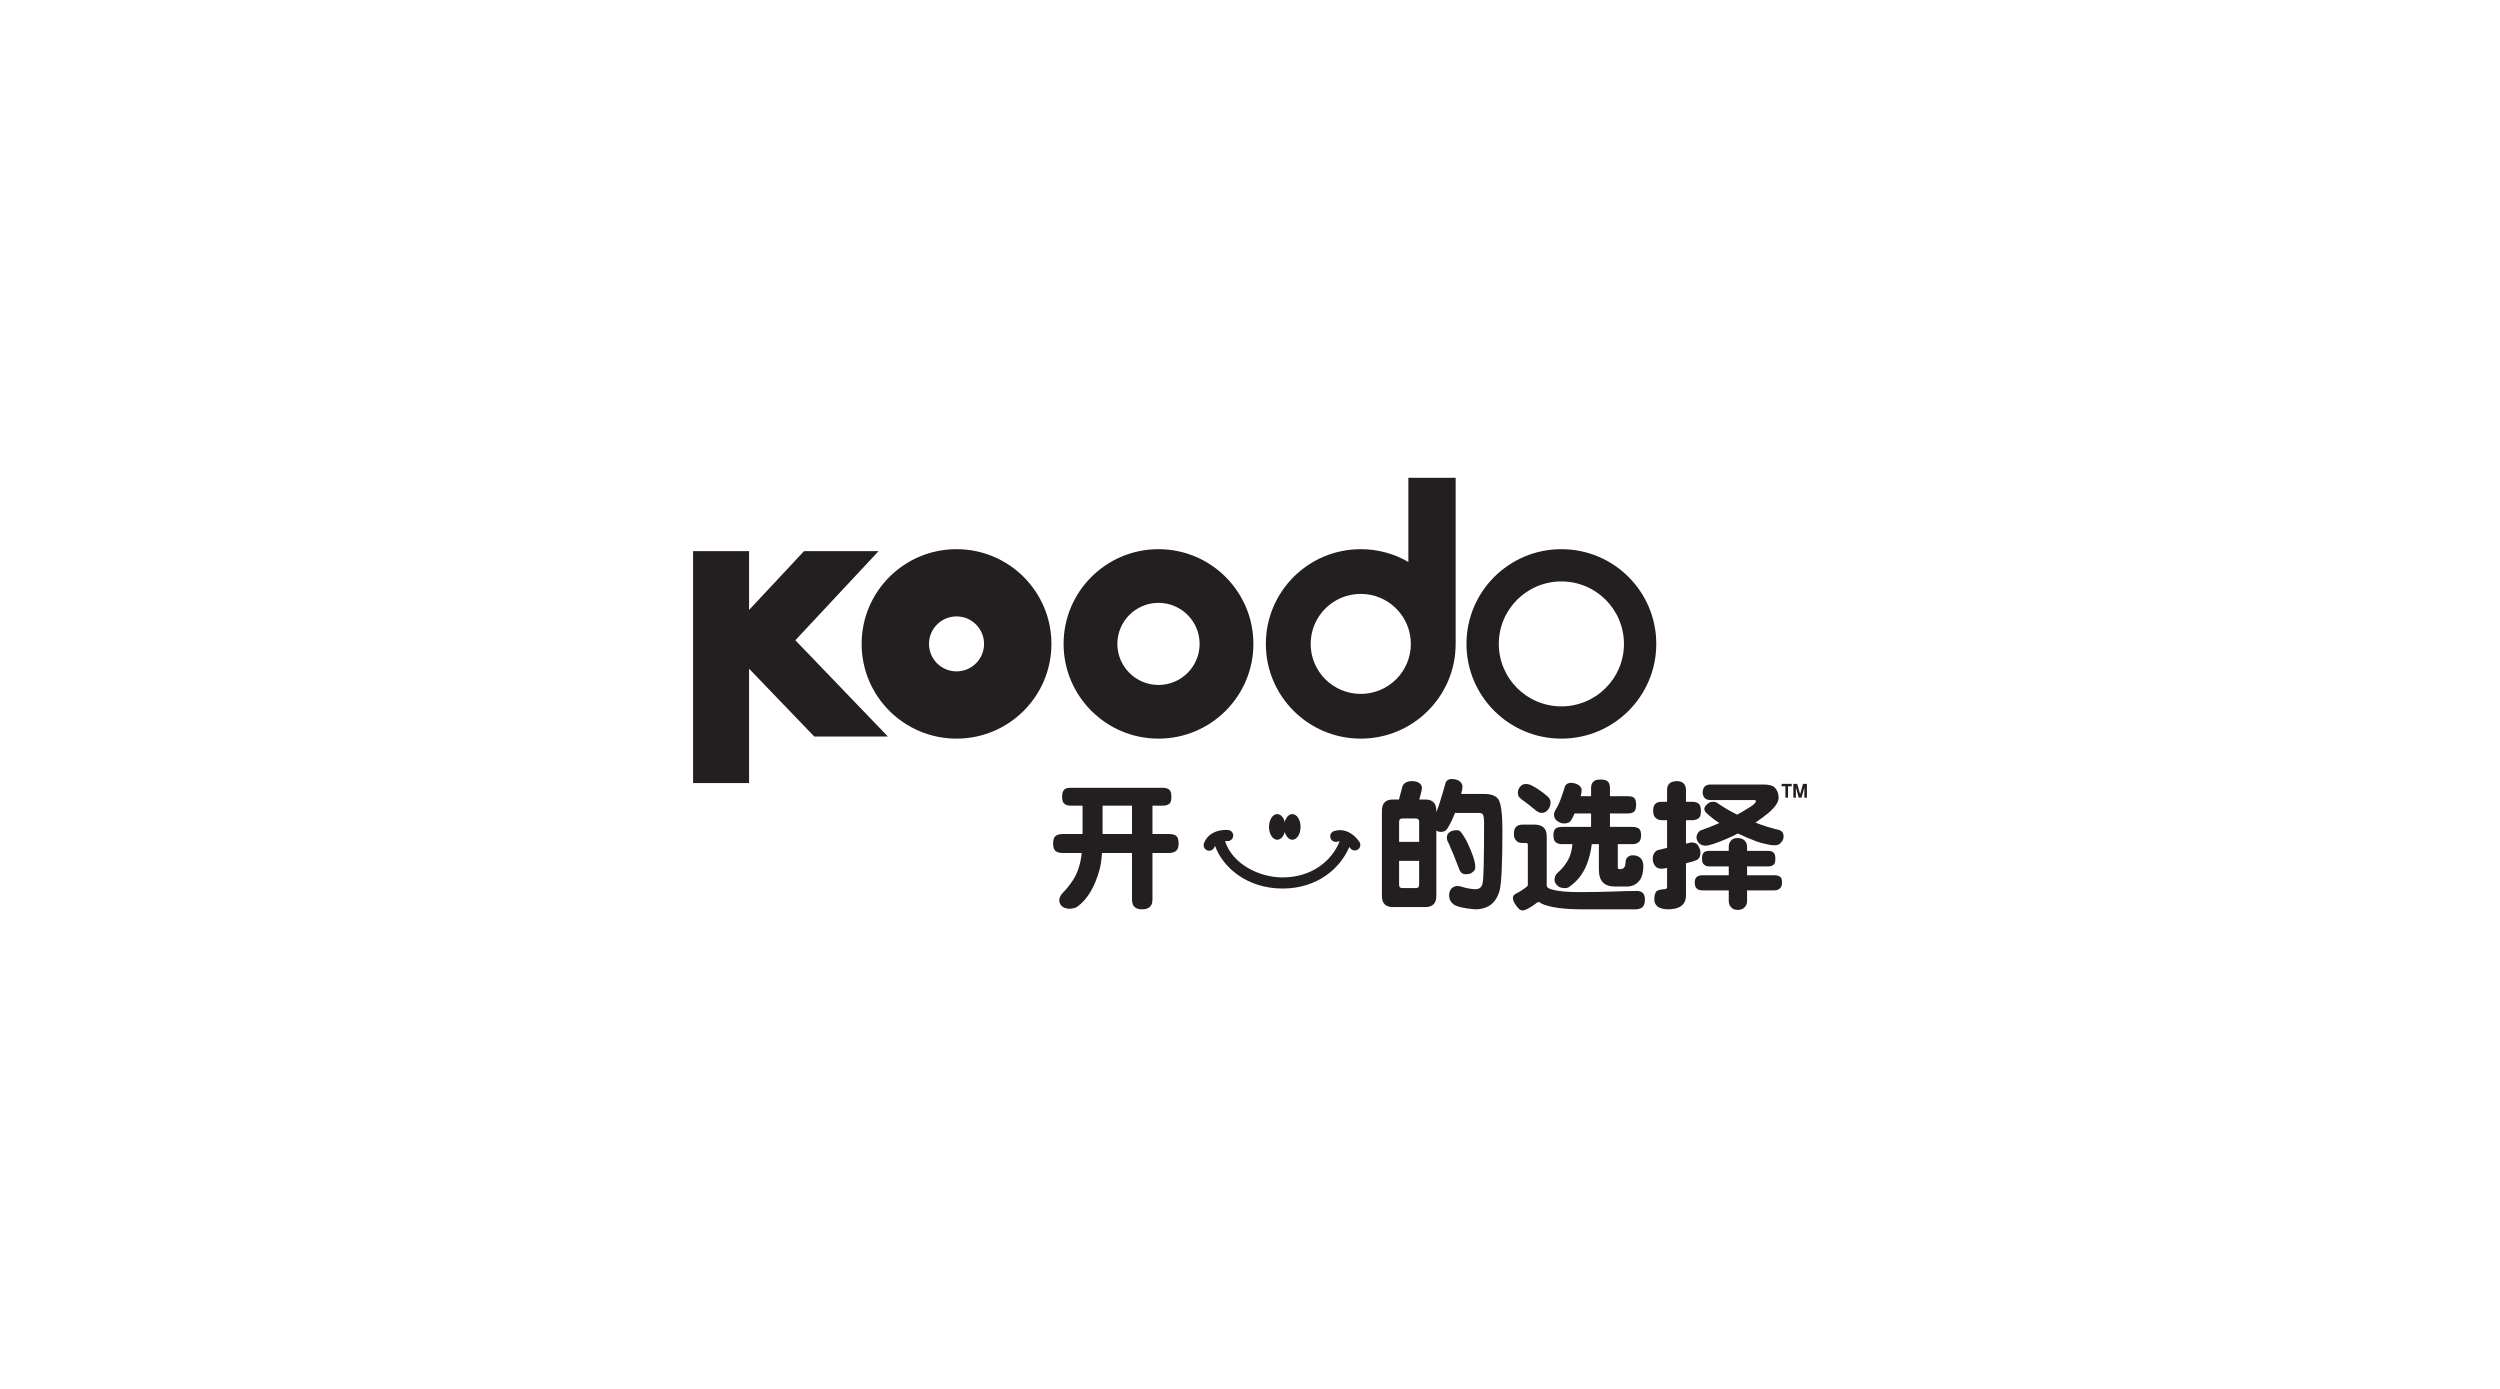 <svg width="900" height="500" viewBox="0 0 900 500" fill="none" xmlns="http://www.w3.org/2000/svg">
<g clip-path="url(#clip0_2101_36)">
<path d="M289.446 198.415L269.665 219.589V198.415H249.509V281.893H269.665V240.734L293.142 265.156H319.646L286.325 230.488L316.286 198.415H289.446Z" fill="#231F20"/>
<path d="M562.1 197.701C543.226 197.701 527.933 212.965 527.933 231.801C527.933 250.64 543.226 265.908 562.1 265.908C580.97 265.908 596.263 250.64 596.263 231.801C596.263 212.965 580.97 197.701 562.1 197.701ZM562.1 254.292C549.652 254.292 539.571 244.226 539.571 231.801C539.571 219.383 549.652 209.317 562.1 209.317C574.538 209.317 584.625 219.383 584.625 231.801C584.625 244.226 574.538 254.292 562.1 254.292Z" fill="#231F20"/>
<path d="M507.009 172V202.294C501.971 199.377 496.12 197.702 489.871 197.702C471.001 197.702 455.708 212.967 455.708 231.803C455.708 250.642 471.001 265.907 489.871 265.907C508.742 265.907 524.037 250.642 524.037 231.803V172H507.009ZM489.871 249.805C479.911 249.805 471.84 241.748 471.84 231.803C471.84 221.861 479.911 213.804 489.871 213.804C499.831 213.804 507.903 221.861 507.903 231.803C507.903 241.748 499.831 249.805 489.871 249.805Z" fill="#231F20"/>
<path d="M417.057 197.701C398.199 197.701 382.894 212.981 382.894 231.801C382.894 250.628 398.199 265.908 417.057 265.908C435.918 265.908 451.22 250.628 451.22 231.801C451.22 212.981 435.918 197.701 417.057 197.701ZM417.057 246.583C408.886 246.583 402.252 239.958 402.252 231.801C402.252 223.645 408.886 217.026 417.057 217.026C425.228 217.026 431.862 223.645 431.862 231.801C431.862 239.958 425.228 246.583 417.057 246.583Z" fill="#231F20"/>
<path d="M344.351 197.701C325.477 197.701 310.185 212.965 310.185 231.801C310.185 250.64 325.477 265.908 344.351 265.908C363.221 265.908 378.514 250.64 378.514 231.801C378.514 212.965 363.221 197.701 344.351 197.701ZM344.351 241.694C338.875 241.694 334.44 237.267 334.44 231.801C334.44 226.336 338.875 221.909 344.351 221.909C349.823 221.909 354.258 226.336 354.258 231.801C354.258 237.267 349.823 241.694 344.351 241.694Z" fill="#231F20"/>
<path d="M407.521 290.031H396.931V300.251H407.521V290.031ZM418.725 283.611C419.697 283.611 420.413 283.868 420.924 284.278C421.436 284.69 421.692 285.512 421.692 286.846C421.692 287.925 421.539 288.644 421.232 289.054C420.72 289.723 419.85 290.031 418.725 290.031H414.888V300.251H420.924C422.152 300.251 423.022 300.508 423.534 301.021C424.045 301.484 424.301 302.357 424.301 303.693C424.301 304.719 424.097 305.489 423.688 306.003C423.074 306.722 422.152 307.082 420.924 307.082H414.888V323.722C414.888 325.006 414.581 325.93 413.968 326.444C413.353 327.061 412.381 327.368 411.102 327.368C409.875 327.368 409.005 327.061 408.39 326.444C407.777 325.879 407.521 324.955 407.521 323.722V307.082H396.726C396.522 309.855 396.215 311.91 395.806 313.194C394.067 319.458 391.406 323.774 387.928 326.341C387.365 326.803 386.443 327.061 385.114 327.163C383.886 327.163 382.913 326.803 382.197 326.187C381.584 325.468 381.328 324.801 381.328 324.133C381.328 323.517 381.584 322.797 382.146 321.924C385.574 318.432 387.672 315.094 388.439 312.012C388.848 310.831 389.207 309.187 389.411 307.082H382.556C381.38 307.082 380.51 306.825 379.947 306.311C379.384 305.798 379.128 304.924 379.128 303.693C379.128 302.357 379.384 301.484 379.947 301.021C380.458 300.508 381.328 300.251 382.556 300.251H389.718V290.031H385.318C384.398 290.031 383.682 289.826 383.169 289.311C382.607 288.901 382.351 288.079 382.351 286.846C382.351 285.614 382.607 284.741 383.169 284.228C383.579 283.816 384.295 283.611 385.318 283.611H418.725Z" fill="#231F20"/>
<path d="M525.676 299.275C526.392 300.096 527.211 301.33 528.08 302.973C530.075 307.132 531.1 310.164 531.1 312.115C531.1 312.989 530.792 313.604 530.178 313.913C529.666 314.477 528.797 314.734 527.671 314.734C526.648 314.734 525.932 314.272 525.472 313.296C524.142 309.752 522.811 306.517 521.532 303.59C521.072 302.921 520.868 302.202 520.868 301.484C520.868 300.558 521.328 299.841 522.248 299.327C522.863 299.019 523.63 298.865 524.499 298.865C524.959 298.865 525.369 299.019 525.676 299.275ZM510.892 318.534V309.907H503.678V318.534C503.678 319.356 504.088 319.715 504.907 319.715H509.714C510.483 319.715 510.892 319.356 510.892 318.534ZM510.892 303.076V295.835C510.892 295.063 510.483 294.653 509.714 294.653H504.907C504.088 294.653 503.678 295.063 503.678 295.835V303.076H510.892ZM510.739 281.763C511.455 282.173 511.812 282.789 511.915 283.611C511.915 284.176 511.556 285.562 510.943 287.822H513.091C515.752 287.822 517.082 289.158 517.082 291.829V292.393C517.542 291.264 517.951 290.082 518.361 288.747C519.077 286.487 519.742 284.278 520.305 282.225C520.509 281.146 521.277 280.529 522.504 280.427C523.476 280.427 524.346 280.632 525.165 281.043C525.984 281.556 526.392 282.225 526.494 282.995C526.494 283.766 526.341 284.69 526.034 285.819H534.271C536.932 285.819 538.671 286.538 539.54 287.925C540.41 289.568 540.87 293.267 540.87 298.915C540.87 311.138 540.513 318.431 539.797 320.794C539.08 323.157 537.955 324.852 536.42 325.879C534.987 326.854 533.196 327.368 531.1 327.368C527.16 327.061 524.551 326.444 523.273 325.57C522.198 324.748 521.685 323.671 521.685 322.335C521.685 321.308 521.993 320.435 522.556 319.818C523.221 319.253 523.936 318.946 524.705 318.946C525.113 318.996 525.574 319.048 525.984 319.151C527.517 319.665 529.206 320.025 531.1 320.127C532.633 320.127 533.555 319.356 533.759 317.712C534.066 316.84 534.271 309.702 534.271 296.245C534.271 294.551 534.066 293.472 533.708 293.01C533.402 292.803 532.94 292.65 532.276 292.65H524.295C524.09 292.65 523.936 292.65 523.835 292.598C522.914 294.91 521.993 296.81 521.072 298.248C520.612 299.07 519.793 299.481 518.667 299.481C518.104 299.481 517.594 299.327 517.082 299.019V322.54C517.082 325.21 515.752 326.546 513.091 326.546H501.478C498.818 326.546 497.487 325.21 497.487 322.54V291.829C497.487 289.158 498.818 287.822 501.478 287.822H503.628C504.036 286.384 504.445 284.741 504.907 282.995C505.417 281.865 506.543 281.249 508.282 281.197C509.305 281.197 510.124 281.403 510.739 281.763Z" fill="#231F20"/>
<path d="M568.078 282.481C568.897 282.995 569.357 283.611 569.409 284.433C569.409 284.998 569.255 285.717 569.051 286.641H572.785V283.816C572.785 282.687 573.041 281.916 573.604 281.403C574.013 280.889 574.883 280.632 576.213 280.632C577.491 280.632 578.361 280.889 578.823 281.351C579.333 281.865 579.589 282.687 579.589 283.816V286.641H585.984C587.11 286.641 587.929 286.846 588.337 287.258C588.746 287.72 589.002 288.49 589.002 289.621C589.002 290.75 588.798 291.519 588.492 291.983C587.979 292.598 587.11 292.855 585.984 292.855H579.589V297.683H587.621C588.746 297.683 589.565 297.94 590.077 298.35C590.537 298.762 590.794 299.532 590.794 300.663C590.794 301.689 590.588 302.409 590.231 302.871C589.616 303.59 588.746 303.898 587.621 303.898H582.403V312.32C582.403 312.731 582.607 312.885 583.017 312.885H583.58C583.785 312.885 584.092 312.782 584.552 312.474C584.961 312.115 585.218 311.345 585.218 310.112C585.268 309.393 585.575 308.88 586.087 308.468C586.496 308.109 587.058 307.904 587.776 307.904C588.798 307.904 589.668 308.161 590.333 308.673C591.1 309.29 591.51 310.214 591.611 311.498C591.611 313.861 591.203 315.556 590.435 316.686C589.361 318.227 587.877 319.048 585.984 319.151H581.38C577.491 319.151 575.599 317.148 575.599 313.091V303.898H573.041C572.734 306.568 572.069 309.085 571.149 311.448C569.818 314.632 567.822 317.2 565.214 319.048C564.754 319.51 564.14 319.715 563.423 319.715C562.093 319.715 561.173 319.408 560.661 318.791C559.944 318.124 559.638 317.455 559.638 316.738C559.638 315.812 559.944 314.992 560.61 314.323C562.553 312.679 564.037 310.729 565.01 308.571C565.52 307.339 565.879 305.798 566.083 303.898H562.4C561.326 303.898 560.507 303.641 559.995 303.128C559.484 302.716 559.228 301.894 559.228 300.663C559.228 299.532 559.484 298.71 559.995 298.3C560.507 297.888 561.274 297.683 562.4 297.683H572.785V292.855H566.851C566.442 293.78 566.033 294.601 565.623 295.27C565.111 296.09 564.242 296.45 563.015 296.45C562.144 296.45 561.274 296.09 560.354 295.373C559.741 294.858 559.432 294.089 559.432 293.061C559.432 292.855 559.535 292.445 559.842 291.829C560.558 290.698 561.224 289.363 561.837 287.72C562.349 286.282 562.809 284.946 563.219 283.611C563.475 282.533 564.191 281.916 565.418 281.813C566.39 281.813 567.26 282.07 568.078 282.481ZM551.044 282.585C553.192 283.662 555.187 284.998 557.029 286.641C557.796 287.258 558.205 288.027 558.205 288.849C558.205 289.723 557.949 290.493 557.54 291.109C556.926 292.136 556.108 292.65 555.034 292.65C554.522 292.65 554.112 292.548 553.755 292.291C553.396 292.188 553.039 291.931 552.731 291.623C551.248 290.39 549.662 289.106 547.923 287.873C547.615 287.77 547.461 287.617 547.411 287.411C546.745 287.001 546.438 286.334 546.438 285.409C546.438 284.586 546.695 283.816 547.308 283.149C547.768 282.533 548.486 282.225 549.406 282.225C549.918 282.225 550.429 282.378 551.044 282.585ZM552.424 296.862C555.341 296.862 556.824 298.3 556.824 301.073V318.741C556.824 319.458 557.489 319.973 558.921 320.28C561.173 320.897 564.344 321.154 568.334 321.154C572.734 321.154 576.878 321.102 580.715 320.949C583.989 320.846 586.854 320.742 589.208 320.742C590.128 320.742 590.844 320.949 591.304 321.359C591.867 321.873 592.174 322.643 592.174 323.722C592.174 325.006 591.919 325.879 591.457 326.392C590.997 326.958 590.179 327.266 589.002 327.368H569.92C562.809 327.368 557.796 326.649 554.879 325.263C554.522 324.903 554.163 324.749 553.806 324.749C553.6 324.749 553.294 324.903 552.987 325.211C552.168 325.879 551.197 326.496 550.071 327.111C549.406 327.471 548.793 327.676 548.23 327.78C547.768 327.78 547.36 327.625 547.001 327.368C546.285 326.701 545.62 325.827 545.006 324.749C544.75 324.133 544.649 323.619 544.649 323.157C544.649 322.745 544.853 322.335 545.365 321.924C547.001 321.102 548.383 320.23 549.508 319.305C549.815 319.099 550.019 318.843 550.019 318.534V304.103C550.019 303.693 549.815 303.487 549.406 303.487H548.23C547.001 303.487 546.182 303.178 545.773 302.511C545.262 302.099 545.006 301.278 545.006 300.046C545.006 299.019 545.262 298.197 545.825 297.631C546.285 297.119 547.104 296.862 548.23 296.862H552.424Z" fill="#231F20"/>
<path d="M634.934 282.43C636.827 282.43 638.106 282.79 638.822 283.406C639.794 284.381 640.305 285.665 640.305 287.206C640.305 288.799 639.026 290.647 636.52 292.753C634.985 293.985 633.502 295.115 631.967 296.142C634.781 297.272 637.696 298.145 640.714 298.865C641.636 299.275 642.096 299.994 642.096 301.073C642.096 301.894 641.84 302.562 641.329 303.128C640.766 303.949 639.947 304.308 638.924 304.308C638.106 304.308 637.133 304.205 636.008 303.897C634.985 303.692 633.859 303.435 632.632 303.024C630.074 302.049 627.72 301.073 625.623 300.046C624.293 300.765 623.014 301.38 621.786 301.894C617.948 303.538 615.391 304.359 614.164 304.462C613.038 304.462 612.219 304.154 611.606 303.487C610.992 302.768 610.736 302.099 610.736 301.484C610.736 300.559 611.146 299.789 611.963 299.07C614.521 298.145 616.823 297.221 618.973 296.297C617.438 295.321 616.107 294.294 614.93 293.267C614.01 292.496 613.549 291.829 613.549 291.264C613.549 290.647 613.958 289.98 614.88 289.261C615.34 288.849 615.953 288.644 616.722 288.644C617.488 288.644 618.154 288.901 618.717 289.414C620.865 290.852 623.065 292.136 625.366 293.267C626.645 292.598 627.823 291.931 628.897 291.212C631.045 289.98 632.12 289.054 632.12 288.439C632.12 288.182 631.915 288.027 631.507 288.027H615.544C613.908 287.925 613.038 287.001 612.935 285.203C613.038 283.457 613.908 282.533 615.544 282.43H634.934ZM622.348 306.311V304.874C622.348 303.846 622.655 303.076 623.27 302.511C623.73 301.997 624.497 301.689 625.521 301.689C626.544 301.689 627.362 301.997 627.976 302.511C628.59 303.076 628.949 303.846 628.949 304.874V306.311H636.52C637.339 306.311 638.003 306.517 638.412 306.877C638.872 307.184 639.129 307.954 639.129 309.085C639.129 310.061 638.975 310.728 638.719 311.036C638.259 311.653 637.543 311.91 636.52 311.91H628.949V315.094H638.719C639.742 315.094 640.458 315.299 640.92 315.709C641.329 316.018 641.533 316.686 641.533 317.712C641.533 318.586 641.329 319.203 640.97 319.613C640.458 320.23 639.742 320.537 638.719 320.537H628.949V324.338C628.949 325.16 628.693 325.879 628.233 326.444C627.67 327.163 626.748 327.573 625.521 327.573C624.395 327.573 623.577 327.163 623.065 326.444C622.554 325.879 622.348 325.16 622.348 324.338V320.537H612.935C612.015 320.537 611.299 320.332 610.838 319.87C610.327 319.458 610.121 318.741 610.121 317.712C610.121 316.738 610.327 316.069 610.838 315.709C611.247 315.299 611.912 315.094 612.935 315.094H622.348V311.91H615.34C614.521 311.91 613.908 311.705 613.447 311.241C612.935 310.881 612.731 310.164 612.731 309.085C612.731 308.006 612.935 307.236 613.447 306.825C613.805 306.517 614.42 306.311 615.34 306.311H622.348ZM606.95 284.228V288.644H609.151C610.173 288.644 610.992 288.901 611.503 289.311C612.015 289.723 612.322 290.545 612.322 291.829C612.322 293.01 612.169 293.78 611.862 294.191C611.299 294.91 610.377 295.27 609.151 295.27H606.95V303.692C607.563 303.59 608.126 303.435 608.741 303.281C610.02 303.281 610.838 303.59 611.146 304.205C611.759 304.976 612.066 305.798 612.169 306.67C612.169 308.418 611.606 309.445 610.531 309.702C609.917 310.009 608.741 310.369 606.95 310.779V322.335C606.95 325.673 604.751 327.368 600.351 327.368C598.509 327.266 597.281 326.906 596.617 326.239C595.899 325.622 595.542 324.8 595.542 323.722C595.542 322.49 595.798 321.513 596.361 320.794C597.077 320.384 598.049 320.127 599.173 320.127C599.788 320.127 600.146 319.87 600.146 319.305V312.474C599.328 312.679 598.56 312.731 597.946 312.731C597.025 312.731 596.309 312.372 595.746 311.601C595.235 310.881 594.979 310.009 594.979 309.085C594.979 307.851 595.491 306.825 596.565 306.106C597.741 305.798 598.919 305.541 600.146 305.233V295.27H598.356C597.384 295.27 596.617 295.013 596.054 294.447C595.439 293.985 595.132 293.112 595.132 291.829C595.132 290.595 595.439 289.723 596.054 289.261C596.462 288.849 597.23 288.644 598.356 288.644H600.146V284.228C600.198 282.275 601.323 281.299 603.573 281.197C605.722 281.197 606.847 282.225 606.95 284.228Z" fill="#231F20"/>
<path d="M489.411 303.11C489.325 302.971 488.501 301.691 487.068 300.572C484.962 298.934 482.62 298.45 480.287 299.175C479.231 299.503 478.64 300.626 478.973 301.68C479.302 302.74 480.422 303.326 481.483 302.997C481.753 302.913 482.016 302.878 482.27 302.871C479.621 309.586 472.553 315.869 461.723 315.869C453.241 315.869 443.595 311.006 441.025 302.773C441.429 302.757 441.713 302.779 441.758 302.783C442.858 302.891 443.838 302.094 443.951 300.998C444.069 299.896 443.267 298.912 442.167 298.8C442.001 298.782 440.482 298.643 438.72 299.079C436.13 299.729 434.304 301.273 433.442 303.552C433.048 304.585 433.571 305.74 434.611 306.133C434.843 306.219 435.08 306.261 435.316 306.261C436.13 306.261 436.889 305.766 437.19 304.965C437.255 304.798 437.332 304.646 437.416 304.502C440.249 312.371 449.045 319.874 461.723 319.874C474.167 319.874 482.429 312.714 485.766 304.897C485.912 305.085 486 305.218 486.018 305.245C486.401 305.846 487.052 306.175 487.715 306.175C488.082 306.175 488.447 306.078 488.776 305.868C489.719 305.282 489.998 304.045 489.411 303.11Z" fill="#231F20"/>
<path d="M462.764 297.691C462.764 300.243 461.437 302.312 459.801 302.312C458.164 302.312 456.838 300.243 456.838 297.691C456.838 295.138 458.164 293.069 459.801 293.069C461.437 293.069 462.764 295.138 462.764 297.691Z" fill="#231F20"/>
<path d="M468.204 297.691C468.204 300.243 466.877 302.312 465.241 302.312C463.604 302.312 462.278 300.243 462.278 297.691C462.278 295.138 463.604 293.069 465.241 293.069C466.877 293.069 468.204 295.138 468.204 297.691Z" fill="#231F20"/>
<path d="M643.689 283.069V287.155H642.743V283.069H641.409V282.189H645.022V283.069H643.689Z" fill="#231F20"/>
<path d="M650.491 287.155H649.559V283.513L648.548 287.155H647.537L646.527 283.513V287.155H645.595V282.189H647L648.039 285.91L649.078 282.189H650.491V287.155Z" fill="#231F20"/>
</g>
<defs>
<clipPath id="clip0_2101_36">
<rect width="401" height="156" fill="white" transform="translate(249.5 172)"/>
</clipPath>
</defs>
</svg>

